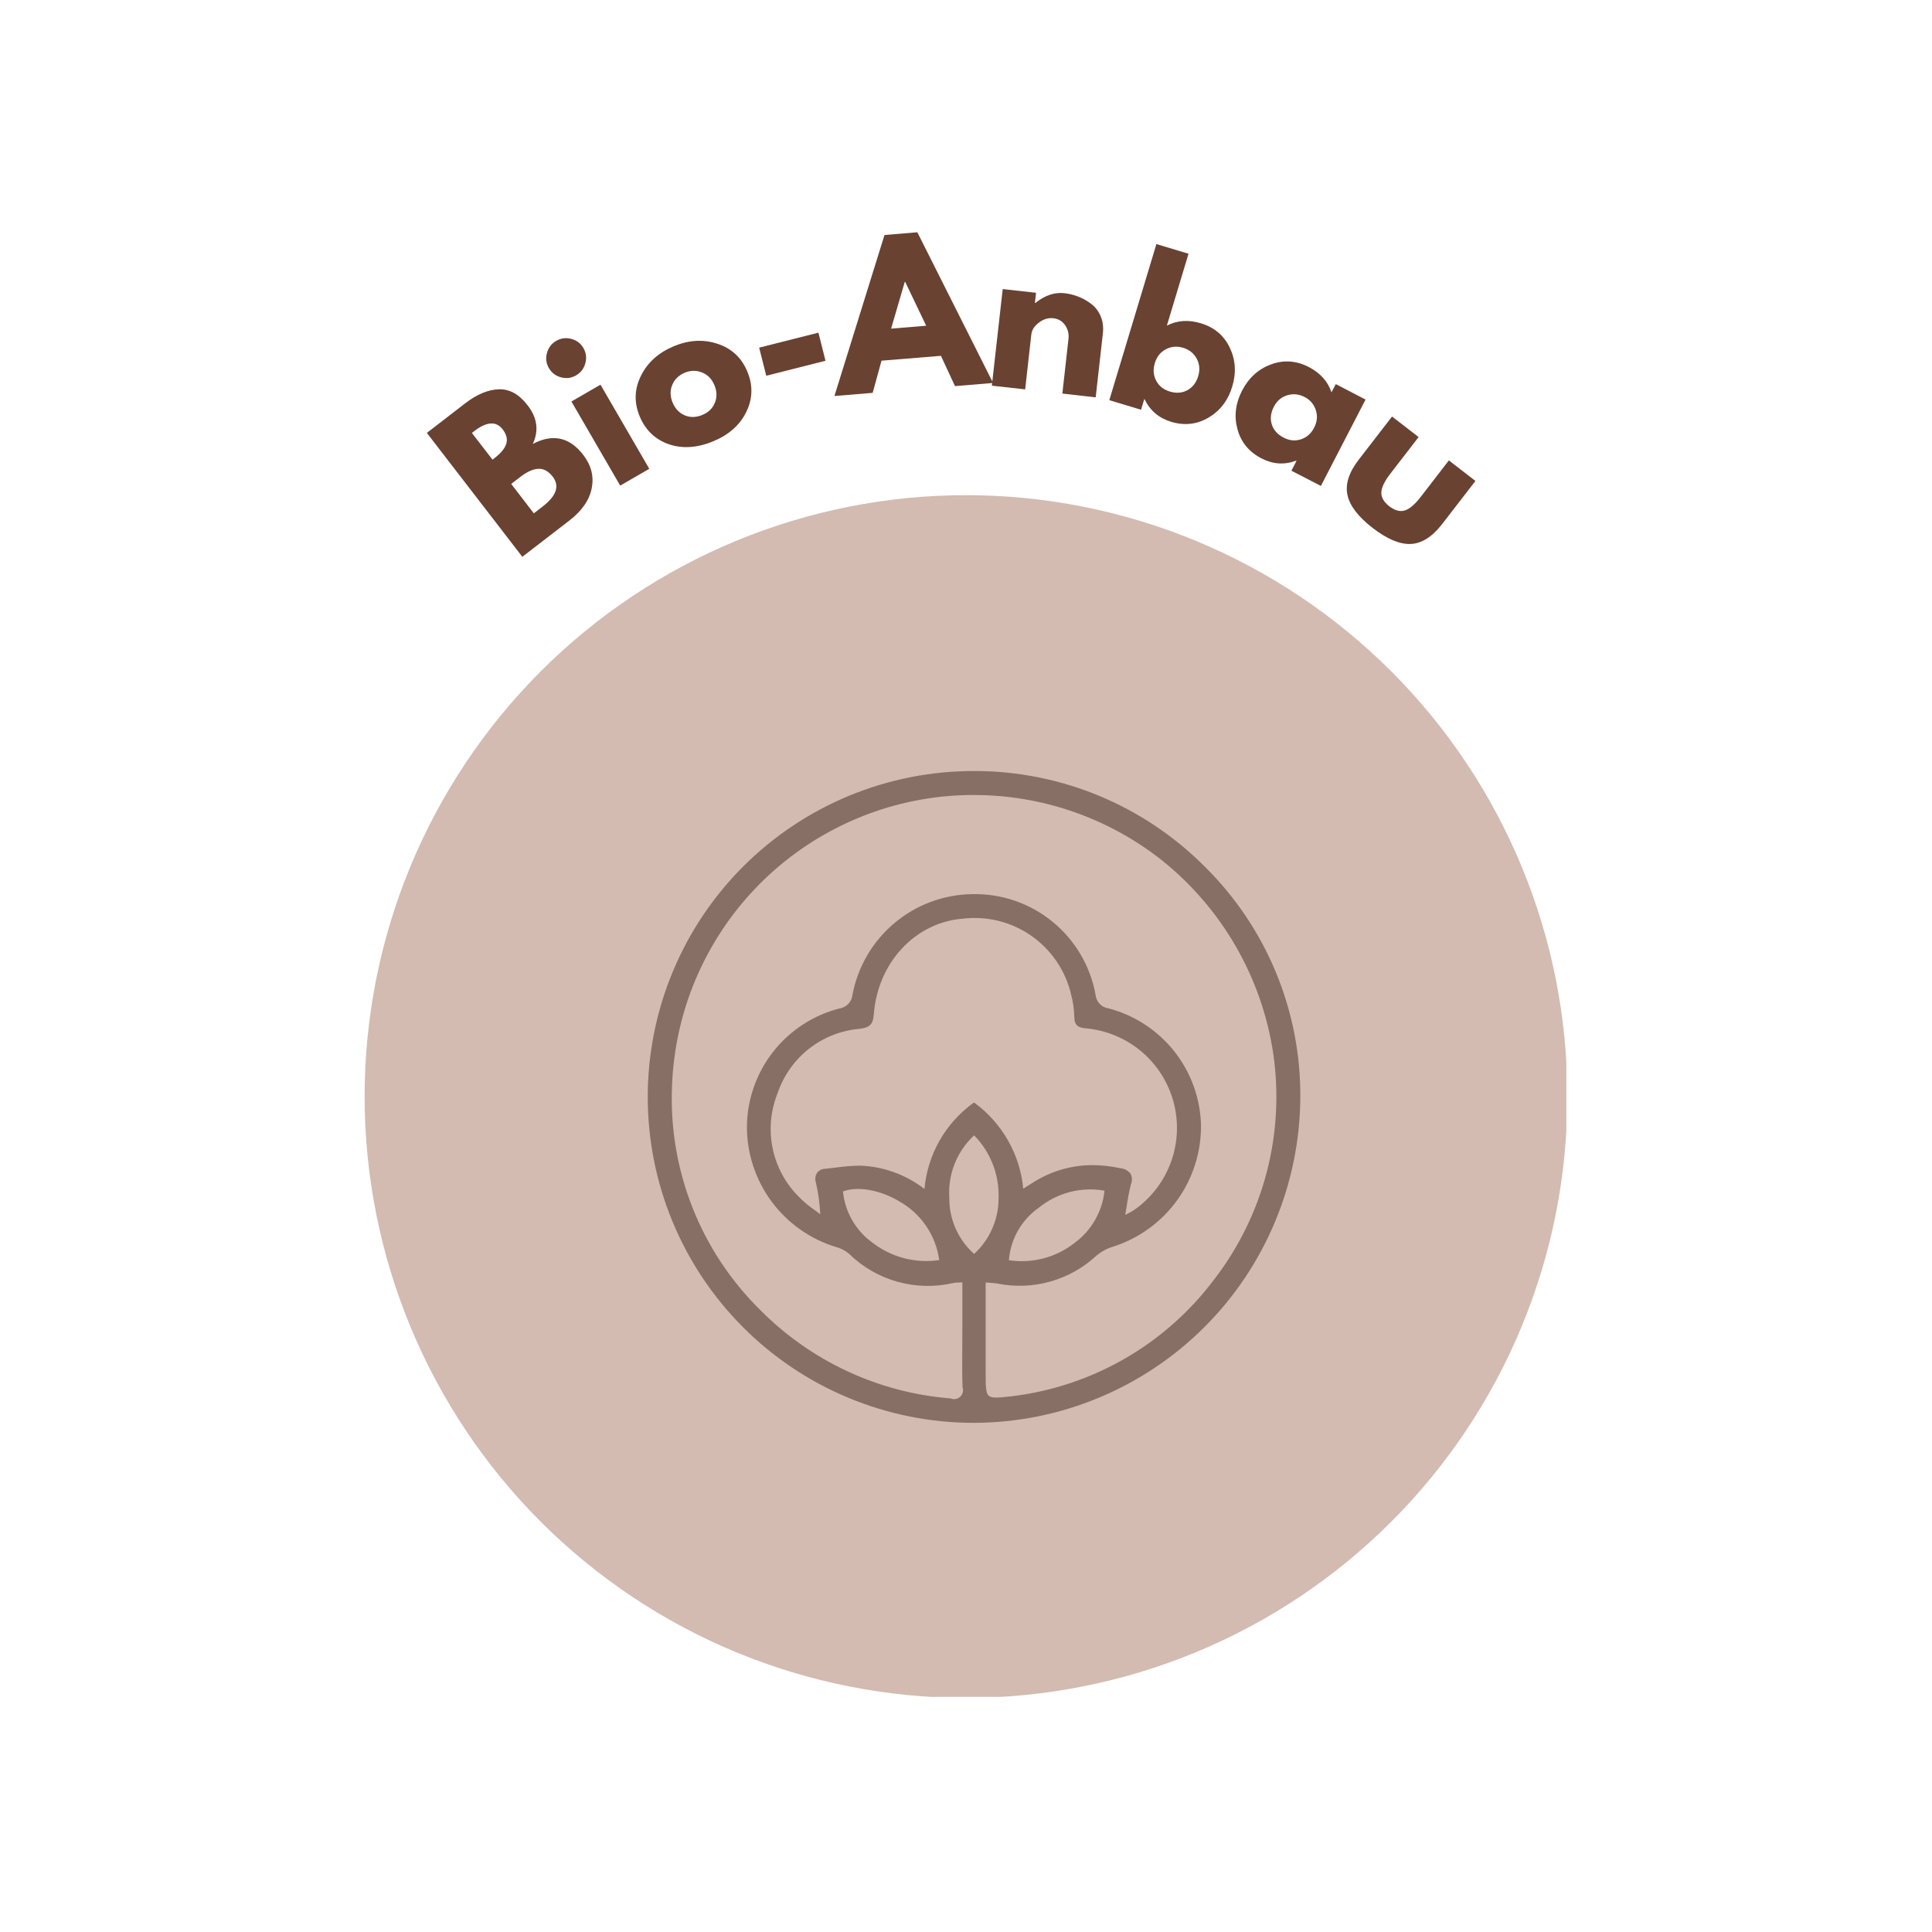 <svg version="1.0" preserveAspectRatio="xMidYMid meet" height="500" viewBox="0 0 375 375" zoomAndPan="magnify" width="500" xmlns:xlink="http://www.w3.org/1999/xlink" xmlns="http://www.w3.org/2000/svg"><defs><g></g><clipPath id="7dddfd638b"><path clip-rule="nonzero" d="M 70.773 96.113 L 304.023 96.113 L 304.023 329.359 L 70.773 329.359 Z M 70.773 96.113"></path></clipPath><clipPath id="ba219ffb3e"><path clip-rule="nonzero" d="M 125 149.469 L 252.734 149.469 L 252.734 276.219 L 125 276.219 Z M 125 149.469"></path></clipPath></defs><g clip-path="url(#7dddfd638b)"><path fill-rule="nonzero" fill-opacity="1" d="M 304.223 212.836 C 304.223 214.746 304.176 216.656 304.082 218.562 C 303.988 220.473 303.848 222.375 303.66 224.277 C 303.473 226.18 303.242 228.074 302.961 229.965 C 302.68 231.852 302.355 233.734 301.98 235.609 C 301.609 237.48 301.191 239.344 300.727 241.199 C 300.262 243.051 299.754 244.891 299.199 246.719 C 298.645 248.547 298.043 250.359 297.402 252.16 C 296.758 253.957 296.07 255.738 295.34 257.504 C 294.609 259.27 293.832 261.016 293.016 262.742 C 292.199 264.469 291.34 266.176 290.441 267.859 C 289.539 269.543 288.598 271.207 287.617 272.844 C 286.637 274.484 285.613 276.098 284.551 277.684 C 283.492 279.273 282.391 280.836 281.254 282.367 C 280.117 283.902 278.941 285.41 277.73 286.887 C 276.516 288.363 275.27 289.809 273.988 291.223 C 272.703 292.641 271.387 294.023 270.035 295.371 C 268.684 296.723 267.301 298.039 265.887 299.324 C 264.473 300.605 263.023 301.852 261.547 303.066 C 260.07 304.277 258.566 305.453 257.031 306.59 C 255.496 307.727 253.938 308.828 252.348 309.891 C 250.758 310.949 249.145 311.973 247.508 312.953 C 245.867 313.938 244.207 314.879 242.523 315.777 C 240.84 316.68 239.133 317.535 237.406 318.355 C 235.68 319.172 233.934 319.945 232.168 320.676 C 230.402 321.406 228.621 322.094 226.824 322.738 C 225.023 323.379 223.211 323.98 221.383 324.535 C 219.555 325.09 217.715 325.598 215.859 326.062 C 214.008 326.527 212.145 326.945 210.27 327.316 C 208.398 327.691 206.516 328.016 204.625 328.297 C 202.738 328.578 200.84 328.812 198.941 329 C 197.039 329.188 195.133 329.328 193.227 329.418 C 191.32 329.512 189.41 329.559 187.5 329.559 C 185.59 329.559 183.68 329.512 181.773 329.422 C 179.863 329.328 177.961 329.188 176.059 329 C 174.156 328.812 172.262 328.578 170.371 328.297 C 168.484 328.016 166.602 327.691 164.727 327.316 C 162.855 326.945 160.992 326.527 159.137 326.062 C 157.285 325.598 155.445 325.09 153.617 324.535 C 151.789 323.98 149.973 323.379 148.176 322.738 C 146.379 322.094 144.594 321.406 142.832 320.676 C 141.066 319.945 139.32 319.172 137.594 318.355 C 135.867 317.535 134.16 316.68 132.477 315.777 C 130.789 314.879 129.129 313.938 127.492 312.953 C 125.852 311.973 124.238 310.949 122.652 309.891 C 121.062 308.828 119.5 307.727 117.965 306.59 C 116.434 305.453 114.926 304.277 113.449 303.066 C 111.973 301.852 110.527 300.605 109.113 299.324 C 107.695 298.039 106.312 296.723 104.961 295.371 C 103.613 294.023 102.293 292.641 101.012 291.223 C 99.73 289.809 98.48 288.363 97.27 286.887 C 96.059 285.41 94.883 283.902 93.746 282.367 C 92.605 280.836 91.508 279.273 90.445 277.684 C 89.387 276.098 88.363 274.484 87.383 272.844 C 86.398 271.207 85.457 269.543 84.559 267.859 C 83.656 266.176 82.797 264.469 81.98 262.742 C 81.164 261.016 80.391 259.27 79.66 257.504 C 78.93 255.738 78.242 253.957 77.598 252.16 C 76.953 250.359 76.355 248.547 75.801 246.719 C 75.246 244.891 74.738 243.051 74.273 241.199 C 73.809 239.344 73.391 237.48 73.016 235.609 C 72.645 233.734 72.316 231.852 72.039 229.965 C 71.758 228.074 71.523 226.18 71.336 224.277 C 71.148 222.375 71.008 220.473 70.914 218.562 C 70.82 216.656 70.773 214.746 70.773 212.836 C 70.773 210.926 70.82 209.016 70.914 207.109 C 71.008 205.199 71.148 203.297 71.336 201.395 C 71.523 199.492 71.758 197.598 72.039 195.707 C 72.316 193.82 72.645 191.938 73.016 190.062 C 73.391 188.191 73.809 186.328 74.273 184.473 C 74.738 182.621 75.246 180.781 75.801 178.953 C 76.355 177.125 76.953 175.312 77.598 173.512 C 78.242 171.715 78.93 169.934 79.66 168.168 C 80.391 166.402 81.164 164.656 81.98 162.93 C 82.797 161.203 83.656 159.496 84.559 157.812 C 85.457 156.129 86.398 154.465 87.383 152.828 C 88.363 151.188 89.387 149.574 90.445 147.988 C 91.508 146.398 92.605 144.836 93.746 143.305 C 94.883 141.77 96.059 140.262 97.27 138.785 C 98.48 137.309 99.73 135.863 101.012 134.449 C 102.293 133.031 103.613 131.648 104.961 130.301 C 106.312 128.949 107.695 127.633 109.113 126.348 C 110.527 125.066 111.973 123.82 113.449 122.605 C 114.926 121.395 116.434 120.219 117.965 119.082 C 119.5 117.945 121.062 116.844 122.652 115.781 C 124.238 114.723 125.852 113.699 127.492 112.719 C 129.129 111.734 130.789 110.793 132.477 109.895 C 134.16 108.992 135.867 108.137 137.594 107.316 C 139.32 106.5 141.066 105.727 142.832 104.996 C 144.594 104.266 146.379 103.578 148.176 102.934 C 149.973 102.293 151.789 101.691 153.617 101.137 C 155.445 100.582 157.285 100.074 159.137 99.609 C 160.992 99.145 162.855 98.727 164.727 98.355 C 166.602 97.98 168.484 97.656 170.371 97.375 C 172.262 97.094 174.156 96.859 176.059 96.672 C 177.961 96.484 179.863 96.344 181.773 96.25 C 183.68 96.16 185.59 96.113 187.5 96.113 C 189.41 96.113 191.32 96.16 193.227 96.25 C 195.133 96.344 197.039 96.484 198.941 96.672 C 200.84 96.859 202.738 97.094 204.625 97.375 C 206.516 97.656 208.398 97.98 210.27 98.355 C 212.145 98.727 214.008 99.145 215.859 99.609 C 217.715 100.074 219.555 100.582 221.383 101.137 C 223.211 101.691 225.023 102.293 226.824 102.934 C 228.621 103.578 230.402 104.266 232.168 104.996 C 233.934 105.727 235.68 106.5 237.406 107.316 C 239.133 108.137 240.84 108.992 242.523 109.895 C 244.207 110.793 245.871 111.734 247.508 112.719 C 249.145 113.699 250.758 114.723 252.348 115.781 C 253.938 116.844 255.496 117.945 257.031 119.082 C 258.566 120.219 260.07 121.395 261.547 122.605 C 263.023 123.82 264.473 125.066 265.887 126.348 C 267.301 127.633 268.684 128.949 270.035 130.301 C 271.387 131.648 272.703 133.031 273.988 134.449 C 275.27 135.863 276.516 137.309 277.73 138.785 C 278.941 140.262 280.117 141.77 281.254 143.305 C 282.391 144.836 283.492 146.398 284.551 147.988 C 285.613 149.574 286.637 151.188 287.617 152.828 C 288.598 154.465 289.539 156.129 290.441 157.812 C 291.34 159.496 292.199 161.203 293.016 162.93 C 293.832 164.656 294.609 166.402 295.34 168.168 C 296.07 169.934 296.758 171.715 297.402 173.512 C 298.043 175.312 298.645 177.125 299.199 178.953 C 299.754 180.781 300.262 182.621 300.727 184.473 C 301.191 186.328 301.609 188.191 301.98 190.062 C 302.355 191.938 302.68 193.82 302.961 195.707 C 303.242 197.598 303.473 199.492 303.66 201.395 C 303.848 203.297 303.988 205.199 304.082 207.109 C 304.176 209.016 304.223 210.926 304.223 212.836 Z M 304.223 212.836" fill="#d3bbb1"></path></g><g clip-path="url(#ba219ffb3e)"><path fill-rule="nonzero" fill-opacity="1" d="M 233.973 168.34 C 231.051 165.391 227.871 162.754 224.43 160.434 C 220.988 158.109 217.352 156.148 213.523 154.547 C 209.695 152.941 205.746 151.73 201.676 150.906 C 197.609 150.082 193.5 149.664 189.348 149.656 L 189.078 149.656 C 187.008 149.652 184.941 149.75 182.879 149.949 C 180.816 150.148 178.77 150.449 176.734 150.852 C 174.703 151.254 172.695 151.754 170.711 152.352 C 168.727 152.949 166.777 153.645 164.863 154.434 C 162.949 155.223 161.074 156.105 159.246 157.082 C 157.418 158.055 155.641 159.117 153.918 160.266 C 152.195 161.414 150.531 162.641 148.926 163.953 C 147.324 165.266 145.789 166.652 144.32 168.117 C 142.852 169.578 141.461 171.109 140.145 172.711 C 138.828 174.309 137.594 175.969 136.438 177.691 C 135.285 179.414 134.219 181.184 133.238 183.012 C 132.262 184.836 131.375 186.707 130.578 188.621 C 129.781 190.531 129.082 192.48 128.477 194.461 C 127.875 196.441 127.367 198.449 126.961 200.48 C 126.555 202.512 126.246 204.559 126.039 206.621 C 125.836 208.684 125.73 210.75 125.727 212.82 C 125.723 214.891 125.82 216.961 126.023 219.02 C 126.223 221.082 126.523 223.129 126.922 225.164 C 127.324 227.195 127.824 229.203 128.422 231.188 C 129.023 233.172 129.715 235.121 130.508 237.035 C 131.297 238.949 132.18 240.824 133.152 242.652 C 134.125 244.48 135.188 246.258 136.336 247.98 C 137.484 249.703 138.715 251.367 140.027 252.973 C 141.34 254.574 142.727 256.109 144.188 257.578 C 145.652 259.047 147.184 260.438 148.781 261.754 C 150.383 263.07 152.043 264.305 153.762 265.461 C 155.484 266.613 157.258 267.68 159.082 268.66 C 160.91 269.637 162.777 270.527 164.691 271.32 C 166.605 272.117 168.551 272.816 170.531 273.422 C 172.516 274.027 174.52 274.531 176.555 274.938 C 178.586 275.348 180.629 275.652 182.691 275.859 C 184.754 276.066 186.82 276.168 188.891 276.172 L 189.117 276.172 C 191.188 276.164 193.254 276.055 195.312 275.848 C 197.375 275.637 199.418 275.328 201.449 274.918 C 203.48 274.508 205.484 274 207.465 273.395 C 209.445 272.789 211.391 272.086 213.301 271.289 C 215.215 270.496 217.082 269.605 218.906 268.629 C 220.73 267.648 222.504 266.582 224.223 265.43 C 225.945 264.277 227.605 263.043 229.203 261.73 C 230.805 260.414 232.336 259.027 233.801 257.562 C 235.266 256.098 236.652 254.562 237.969 252.965 C 239.281 251.363 240.516 249.703 241.664 247.98 C 242.816 246.258 243.883 244.488 244.859 242.66 C 245.84 240.836 246.727 238.969 247.52 237.055 C 248.316 235.145 249.016 233.195 249.621 231.215 C 250.227 229.234 250.73 227.23 251.141 225.199 C 251.551 223.172 251.859 221.125 252.066 219.066 C 252.277 217.004 252.383 214.941 252.391 212.867 C 252.41 208.73 252.02 204.633 251.227 200.574 C 250.43 196.516 249.242 192.574 247.66 188.754 C 246.078 184.93 244.137 181.301 241.832 177.863 C 239.527 174.43 236.91 171.254 233.973 168.34 Z M 174.562 233.195 C 175.605 233.777 176.566 234.477 177.445 235.281 C 178.324 236.09 179.098 236.988 179.77 237.977 C 180.441 238.965 180.992 240.016 181.418 241.129 C 181.848 242.246 182.141 243.395 182.301 244.578 C 181.141 244.75 179.977 244.805 178.805 244.738 C 177.633 244.672 176.48 244.484 175.348 244.18 C 174.215 243.875 173.125 243.461 172.082 242.93 C 171.035 242.398 170.051 241.77 169.137 241.039 C 167.57 239.867 166.309 238.434 165.348 236.73 C 164.391 235.031 163.812 233.207 163.625 231.262 C 166.453 230.184 170.816 230.945 174.562 233.188 Z M 214.383 231.117 C 214.172 233.129 213.566 235.016 212.562 236.773 C 211.559 238.531 210.242 240.012 208.617 241.219 C 207.723 241.922 206.77 242.531 205.75 243.039 C 204.734 243.551 203.672 243.949 202.574 244.242 C 201.473 244.531 200.355 244.707 199.219 244.77 C 198.082 244.832 196.953 244.777 195.828 244.605 C 195.902 243.598 196.086 242.609 196.383 241.645 C 196.676 240.676 197.074 239.754 197.574 238.875 C 198.074 237.996 198.664 237.184 199.344 236.434 C 200.023 235.688 200.777 235.02 201.605 234.441 C 202.484 233.719 203.434 233.098 204.453 232.582 C 205.469 232.066 206.527 231.664 207.629 231.375 C 208.734 231.09 209.855 230.922 210.992 230.879 C 212.133 230.832 213.262 230.91 214.383 231.109 Z M 166.883 226.25 L 166.84 226.25 C 165.301 226.281 163.773 226.406 162.254 226.621 C 161.574 226.707 160.895 226.789 160.215 226.855 C 159.566 226.867 159.031 227.117 158.609 227.617 C 158.238 228.215 158.156 228.852 158.363 229.527 C 158.832 231.551 159.117 233.602 159.211 235.676 C 158.84 235.395 158.465 235.117 158.109 234.859 C 157.016 234.117 156.008 233.27 155.082 232.324 C 154.438 231.684 153.84 231 153.297 230.273 C 152.75 229.547 152.262 228.785 151.828 227.984 C 151.395 227.188 151.023 226.359 150.711 225.508 C 150.398 224.652 150.152 223.781 149.969 222.891 C 149.785 222.004 149.668 221.105 149.613 220.195 C 149.562 219.289 149.578 218.383 149.66 217.48 C 149.738 216.574 149.887 215.68 150.098 214.797 C 150.312 213.914 150.586 213.051 150.926 212.207 C 151.211 211.355 151.559 210.527 151.965 209.727 C 152.371 208.926 152.832 208.16 153.352 207.426 C 153.871 206.691 154.438 206 155.059 205.352 C 155.676 204.699 156.34 204.098 157.047 203.543 C 157.754 202.988 158.5 202.492 159.281 202.047 C 160.059 201.602 160.867 201.215 161.707 200.887 C 162.543 200.562 163.398 200.297 164.273 200.094 C 165.148 199.895 166.035 199.758 166.93 199.684 C 169.066 199.402 169.473 198.602 169.613 196.793 C 170.406 186.797 177.676 179.023 186.898 178.312 C 188.062 178.172 189.23 178.141 190.402 178.215 C 191.574 178.289 192.73 178.469 193.867 178.758 C 195.008 179.043 196.109 179.43 197.176 179.918 C 198.242 180.406 199.258 180.988 200.219 181.66 C 201.18 182.336 202.07 183.09 202.895 183.93 C 203.715 184.766 204.453 185.672 205.113 186.645 C 205.77 187.617 206.332 188.641 206.801 189.719 C 207.27 190.793 207.637 191.902 207.902 193.047 C 208.285 194.465 208.488 195.906 208.52 197.371 C 208.531 199.082 209.324 199.48 210.781 199.605 C 211.766 199.695 212.734 199.859 213.695 200.094 C 214.652 200.332 215.586 200.641 216.5 201.02 C 217.41 201.398 218.289 201.844 219.133 202.359 C 219.977 202.871 220.773 203.445 221.531 204.082 C 222.285 204.715 222.988 205.406 223.641 206.148 C 224.289 206.891 224.883 207.68 225.41 208.512 C 225.941 209.344 226.406 210.215 226.805 211.117 C 227.199 212.02 227.527 212.949 227.785 213.902 C 228.039 214.855 228.223 215.824 228.328 216.805 C 228.438 217.789 228.473 218.773 228.43 219.758 C 228.387 220.746 228.27 221.723 228.078 222.691 C 227.887 223.66 227.625 224.609 227.289 225.535 C 226.953 226.465 226.547 227.363 226.074 228.23 C 225.602 229.098 225.066 229.922 224.465 230.707 C 223.867 231.492 223.211 232.227 222.5 232.91 C 221.789 233.598 221.031 234.223 220.223 234.793 C 219.809 235.07 219.379 235.32 218.93 235.539 L 218.41 235.809 C 218.516 235.219 218.598 234.648 218.695 234.094 C 218.898 232.652 219.176 231.223 219.527 229.809 C 219.789 229.129 219.762 228.461 219.445 227.809 C 218.91 227.168 218.227 226.812 217.395 226.738 C 215.637 226.355 213.855 226.16 212.059 226.152 C 210.078 226.152 208.137 226.418 206.23 226.957 C 204.324 227.496 202.531 228.285 200.844 229.32 C 200.348 229.617 199.859 229.93 199.285 230.293 L 198.609 230.719 C 198.453 229.078 198.129 227.473 197.637 225.902 C 197.141 224.332 196.488 222.832 195.676 221.398 C 194.863 219.965 193.914 218.633 192.82 217.402 C 191.727 216.168 190.52 215.062 189.191 214.086 L 189.055 213.988 L 188.922 214.082 C 187.578 215.055 186.355 216.156 185.25 217.391 C 184.145 218.621 183.18 219.961 182.363 221.398 C 181.547 222.84 180.891 224.352 180.398 225.93 C 179.902 227.512 179.582 229.129 179.438 230.777 C 177.637 229.383 175.66 228.297 173.516 227.523 C 171.371 226.75 169.16 226.324 166.883 226.25 Z M 189.078 220.375 C 189.871 221.184 190.578 222.062 191.191 223.016 C 191.805 223.969 192.316 224.977 192.723 226.031 C 193.129 227.09 193.426 228.18 193.613 229.297 C 193.797 230.414 193.867 231.539 193.82 232.672 C 193.812 234.711 193.398 236.66 192.57 238.523 C 191.746 240.387 190.582 242.008 189.078 243.383 C 188.309 242.699 187.621 241.941 187.016 241.113 C 186.41 240.281 185.902 239.395 185.484 238.457 C 185.07 237.516 184.758 236.543 184.551 235.535 C 184.348 234.527 184.25 233.512 184.262 232.484 C 184.184 231.359 184.234 230.238 184.41 229.125 C 184.586 228.012 184.879 226.93 185.297 225.883 C 185.715 224.836 186.242 223.848 186.879 222.918 C 187.52 221.988 188.25 221.141 189.078 220.375 Z M 191.914 270.91 C 191.32 270.375 191.32 268.977 191.316 266.438 C 191.316 262.387 191.316 258.336 191.316 254.195 L 191.316 248.926 L 192.078 248.984 C 192.613 249.012 193.148 249.07 193.68 249.152 C 195.379 249.488 197.094 249.621 198.828 249.551 C 200.559 249.48 202.258 249.207 203.926 248.73 C 205.59 248.254 207.18 247.59 208.688 246.738 C 210.195 245.887 211.582 244.871 212.852 243.688 C 213.836 242.879 214.941 242.293 216.168 241.938 C 217.406 241.535 218.602 241.039 219.762 240.445 C 220.918 239.855 222.023 239.176 223.07 238.406 C 224.121 237.641 225.102 236.793 226.02 235.871 C 226.934 234.949 227.77 233.957 228.527 232.898 C 229.285 231.844 229.953 230.734 230.535 229.57 C 231.113 228.406 231.602 227.203 231.988 225.965 C 232.379 224.723 232.668 223.461 232.855 222.172 C 233.043 220.887 233.129 219.594 233.113 218.293 C 233.074 217.004 232.934 215.727 232.691 214.461 C 232.445 213.195 232.105 211.957 231.66 210.746 C 231.219 209.535 230.684 208.367 230.055 207.242 C 229.422 206.117 228.707 205.051 227.906 204.039 C 227.105 203.031 226.227 202.09 225.273 201.223 C 224.324 200.352 223.309 199.566 222.227 198.859 C 221.148 198.156 220.02 197.539 218.844 197.016 C 217.664 196.492 216.453 196.062 215.207 195.734 C 214.875 195.695 214.562 195.602 214.262 195.453 C 213.965 195.305 213.699 195.109 213.465 194.871 C 213.234 194.633 213.047 194.363 212.91 194.059 C 212.77 193.758 212.684 193.441 212.652 193.109 C 212.406 191.727 212.035 190.375 211.547 189.055 C 211.059 187.738 210.457 186.473 209.746 185.262 C 209.031 184.051 208.219 182.91 207.305 181.844 C 206.391 180.777 205.387 179.797 204.297 178.91 C 203.211 178.02 202.051 177.23 200.824 176.547 C 199.598 175.863 198.316 175.293 196.988 174.836 C 195.66 174.379 194.301 174.043 192.91 173.828 C 191.52 173.609 190.125 173.52 188.719 173.551 L 188.691 173.551 C 187.32 173.57 185.957 173.707 184.609 173.961 C 183.262 174.211 181.945 174.578 180.66 175.059 C 179.375 175.535 178.137 176.121 176.953 176.812 C 175.766 177.504 174.648 178.293 173.598 179.176 C 172.551 180.059 171.582 181.023 170.699 182.074 C 169.812 183.121 169.023 184.238 168.332 185.422 C 167.641 186.605 167.051 187.844 166.57 189.129 C 166.09 190.41 165.723 191.73 165.469 193.078 C 165.438 193.41 165.352 193.727 165.211 194.031 C 165.074 194.336 164.891 194.609 164.66 194.852 C 164.426 195.094 164.164 195.293 163.867 195.445 C 163.57 195.598 163.254 195.699 162.926 195.746 C 161.664 196.07 160.441 196.492 159.25 197.016 C 158.062 197.539 156.922 198.156 155.832 198.867 C 154.746 199.578 153.719 200.371 152.762 201.246 C 151.801 202.121 150.918 203.07 150.113 204.09 C 149.309 205.113 148.59 206.191 147.961 207.328 C 147.332 208.465 146.801 209.645 146.363 210.871 C 145.926 212.094 145.59 213.348 145.359 214.625 C 145.125 215.902 145 217.195 144.977 218.492 C 144.965 219.805 145.059 221.109 145.258 222.402 C 145.457 223.699 145.758 224.973 146.164 226.219 C 146.566 227.465 147.07 228.672 147.668 229.84 C 148.266 231.008 148.953 232.117 149.73 233.172 C 150.512 234.23 151.367 235.215 152.305 236.133 C 153.242 237.051 154.246 237.887 155.316 238.641 C 156.391 239.398 157.516 240.062 158.691 240.637 C 159.871 241.211 161.09 241.688 162.344 242.062 C 163.262 242.316 164.086 242.75 164.809 243.367 C 166.125 244.656 167.578 245.758 169.172 246.676 C 170.766 247.594 172.449 248.301 174.223 248.793 C 175.996 249.285 177.801 249.551 179.641 249.59 C 181.48 249.629 183.293 249.438 185.086 249.016 C 185.457 248.957 185.828 248.93 186.203 248.934 C 186.391 248.934 186.574 248.926 186.793 248.914 L 186.793 258.141 C 186.793 259.238 186.793 260.336 186.777 261.434 C 186.758 264 186.734 266.652 186.828 269.262 C 186.941 269.586 186.953 269.914 186.871 270.25 C 186.789 270.582 186.621 270.867 186.371 271.102 C 186.121 271.336 185.824 271.484 185.488 271.543 C 185.148 271.602 184.82 271.566 184.504 271.43 C 181.043 271.156 177.633 270.578 174.273 269.695 C 170.914 268.812 167.66 267.641 164.512 266.176 C 161.359 264.715 158.363 262.984 155.523 260.988 C 152.68 258.996 150.035 256.762 147.59 254.297 C 144.73 251.484 142.191 248.406 139.973 245.059 C 137.754 241.715 135.906 238.176 134.43 234.445 C 132.953 230.715 131.879 226.871 131.203 222.918 C 130.531 218.961 130.273 214.977 130.434 210.969 C 130.492 209.191 130.629 207.422 130.852 205.656 C 131.07 203.891 131.371 202.141 131.75 200.402 C 132.129 198.668 132.586 196.949 133.121 195.254 C 133.656 193.559 134.266 191.891 134.953 190.254 C 135.641 188.613 136.402 187.008 137.234 185.438 C 138.07 183.867 138.973 182.336 139.945 180.848 C 140.918 179.359 141.953 177.918 143.059 176.523 C 144.164 175.129 145.328 173.789 146.555 172.5 C 147.777 171.215 149.059 169.984 150.398 168.812 C 151.734 167.641 153.125 166.535 154.562 165.488 C 156 164.445 157.484 163.465 159.012 162.555 C 160.539 161.648 162.105 160.809 163.707 160.039 C 165.312 159.273 166.949 158.578 168.613 157.961 C 170.281 157.344 171.973 156.801 173.688 156.336 C 175.406 155.871 177.141 155.488 178.891 155.18 C 180.641 154.871 182.402 154.645 184.176 154.5 C 185.738 154.375 187.293 154.312 188.844 154.312 C 192.145 154.301 195.426 154.566 198.684 155.105 C 201.941 155.645 205.129 156.453 208.25 157.531 C 211.371 158.609 214.379 159.941 217.277 161.523 C 220.172 163.109 222.918 164.922 225.508 166.969 C 228.398 169.281 231.051 171.836 233.461 174.645 C 235.871 177.449 238.004 180.453 239.852 183.66 C 241.703 186.863 243.238 190.211 244.461 193.703 C 245.684 197.195 246.574 200.77 247.125 204.43 C 247.695 208.293 247.871 212.18 247.656 216.078 C 247.441 219.98 246.84 223.82 245.852 227.602 C 244.859 231.383 243.504 235.023 241.777 238.531 C 240.055 242.035 237.996 245.336 235.605 248.426 C 233.27 251.527 230.645 254.367 227.734 256.938 C 224.824 259.512 221.688 261.77 218.32 263.707 C 214.957 265.648 211.43 267.23 207.746 268.461 C 204.062 269.691 200.289 270.539 196.434 271.008 C 193.824 271.297 192.516 271.441 191.922 270.91 Z M 191.914 270.91" fill="#876f65"></path></g><g fill-opacity="1" fill="#694232"><g transform="translate(99.632, 109.417)"><g><path d="M -16.781 -25.391 L -9.328 -31.141 C -7.066 -32.879 -4.895 -33.785 -2.812 -33.859 C -0.727 -33.93 1.141 -32.883 2.797 -30.719 C 4.66 -28.312 4.988 -25.82 3.781 -23.25 C 7.656 -25.281 10.914 -24.578 13.562 -21.141 C 15.125 -19.117 15.676 -16.957 15.219 -14.656 C 14.77 -12.352 13.32 -10.258 10.875 -8.375 L 1.75 -1.344 Z M -4.031 -20.188 L -3.609 -20.531 C -2.379 -21.477 -1.629 -22.398 -1.359 -23.297 C -1.086 -24.191 -1.328 -25.125 -2.078 -26.094 C -3.328 -27.719 -5.172 -27.594 -7.609 -25.719 L -8.031 -25.375 Z M 3.984 -9.781 L 5.703 -11.109 C 8.379 -13.172 9.031 -15.098 7.656 -16.891 C 6.82 -17.961 5.891 -18.473 4.859 -18.422 C 3.828 -18.379 2.645 -17.844 1.312 -16.812 L -0.406 -15.484 Z M 3.984 -9.781"></path></g></g></g><g fill-opacity="1" fill="#694232"><g transform="translate(118.475, 95.367)"><g><path d="M -12.312 -26.844 C -12.031 -27.883 -11.43 -28.672 -10.516 -29.203 C -9.609 -29.734 -8.633 -29.863 -7.594 -29.594 C -6.551 -29.32 -5.766 -28.727 -5.234 -27.812 C -4.703 -26.895 -4.578 -25.914 -4.859 -24.875 C -5.141 -23.832 -5.734 -23.047 -6.641 -22.516 C -7.555 -21.984 -8.535 -21.852 -9.578 -22.125 C -10.617 -22.406 -11.406 -23.004 -11.938 -23.922 C -12.469 -24.836 -12.594 -25.812 -12.312 -26.844 Z M -7.562 -17.438 L 1.906 -1.109 L 7.547 -4.375 L -1.922 -20.703 Z M -7.562 -17.438"></path></g></g></g><g fill-opacity="1" fill="#694232"><g transform="translate(127.027, 89.84)"><g><path d="M 2.812 -3.609 C 0.156 -4.523 -1.734 -6.328 -2.859 -9.016 C -3.984 -11.711 -3.898 -14.348 -2.609 -16.922 C -1.328 -19.492 0.797 -21.398 3.766 -22.641 C 6.691 -23.859 9.52 -24.016 12.25 -23.109 C 14.977 -22.211 16.898 -20.426 18.016 -17.75 C 19.141 -15.082 19.082 -12.473 17.844 -9.922 C 16.613 -7.379 14.492 -5.477 11.484 -4.219 C 8.367 -2.906 5.477 -2.703 2.812 -3.609 Z M 3.453 -15.125 C 3.004 -14.039 3.031 -12.895 3.531 -11.688 C 4.039 -10.488 4.828 -9.664 5.891 -9.219 C 6.953 -8.77 8.098 -8.801 9.328 -9.312 C 10.492 -9.801 11.297 -10.586 11.734 -11.672 C 12.172 -12.766 12.141 -13.898 11.641 -15.078 C 11.141 -16.285 10.336 -17.109 9.234 -17.547 C 8.129 -17.984 7.016 -17.969 5.891 -17.5 C 4.723 -17.008 3.91 -16.219 3.453 -15.125 Z M 3.453 -15.125"></path></g></g></g><g fill-opacity="1" fill="#694232"><g transform="translate(148.51, 81.087)"><g><path d="M -1.156 -13.609 L 10.344 -16.516 L 11.719 -11.062 L 0.219 -8.156 Z M -1.156 -13.609"></path></g></g></g><g fill-opacity="1" fill="#694232"><g transform="translate(162.993, 76.787)"><g><path d="M 15.062 -31.703 L 29.766 -2.453 L 22.375 -1.844 L 19.641 -7.719 L 8.109 -6.781 L 6.391 -0.531 L -1.031 0.078 L 8.688 -31.172 Z M 16.781 -13.562 L 12.703 -22.078 L 12.625 -22.078 L 9.969 -13 Z M 16.781 -13.562"></path></g></g></g><g fill-opacity="1" fill="#694232"><g transform="translate(190.328, 74.61)"><g><path d="M 2.188 0.25 L 4.297 -18.5 L 10.766 -17.781 L 10.547 -15.812 L 10.625 -15.797 C 12.488 -17.285 14.375 -17.922 16.281 -17.703 C 17.219 -17.598 18.129 -17.367 19.016 -17.016 C 19.898 -16.672 20.734 -16.195 21.516 -15.594 C 22.305 -14.988 22.91 -14.188 23.328 -13.188 C 23.742 -12.195 23.879 -11.082 23.734 -9.844 L 22.344 2.516 L 15.875 1.781 L 17.062 -8.828 C 17.176 -9.797 16.961 -10.676 16.422 -11.469 C 15.879 -12.27 15.109 -12.727 14.109 -12.844 C 13.141 -12.945 12.211 -12.664 11.328 -12 C 10.441 -11.344 9.945 -10.555 9.844 -9.641 L 8.656 0.969 Z M 2.188 0.25"></path></g></g></g><g fill-opacity="1" fill="#694232"><g transform="translate(213.208, 77.03)"><g><path d="M 25.484 -9.562 C 26.617 -7.195 26.781 -4.676 25.969 -2 C 25.164 0.676 23.641 2.68 21.391 4.016 C 19.141 5.348 16.711 5.625 14.109 4.844 C 11.723 4.113 10.008 2.656 8.969 0.469 L 8.891 0.453 L 8.266 2.5 L 2.109 0.641 L 11.25 -29.656 L 17.484 -27.781 L 13.281 -13.828 C 15.289 -14.859 17.488 -15.008 19.875 -14.281 C 22.477 -13.5 24.348 -11.926 25.484 -9.562 Z M 17.266 -1.297 C 18.285 -1.859 18.984 -2.758 19.359 -4 C 19.734 -5.25 19.633 -6.395 19.062 -7.438 C 18.488 -8.477 17.609 -9.176 16.422 -9.531 C 15.242 -9.883 14.129 -9.785 13.078 -9.234 C 12.023 -8.68 11.312 -7.781 10.938 -6.531 C 10.57 -5.312 10.66 -4.18 11.203 -3.141 C 11.742 -2.109 12.629 -1.406 13.859 -1.031 C 15.117 -0.656 16.254 -0.742 17.266 -1.297 Z M 17.266 -1.297"></path></g></g></g><g fill-opacity="1" fill="#694232"><g transform="translate(236.022, 83.789)"><g><path d="M 4.172 -0.469 C 3.484 -2.988 3.781 -5.488 5.062 -7.969 C 6.352 -10.457 8.227 -12.156 10.688 -13.062 C 13.145 -13.969 15.586 -13.797 18.016 -12.547 C 20.234 -11.398 21.703 -9.766 22.422 -7.641 L 23.25 -9.234 L 29.031 -6.234 L 20.359 10.531 L 14.641 7.578 L 15.625 5.672 L 15.562 5.625 C 13.301 6.477 11.062 6.332 8.844 5.188 C 6.414 3.938 4.859 2.051 4.172 -0.469 Z M 13.812 -7.062 C 12.676 -6.719 11.812 -5.969 11.219 -4.812 C 10.625 -3.656 10.492 -2.523 10.828 -1.422 C 11.172 -0.316 11.938 0.539 13.125 1.156 C 14.25 1.738 15.367 1.848 16.484 1.484 C 17.598 1.129 18.453 0.379 19.047 -0.766 C 19.641 -1.922 19.75 -3.062 19.375 -4.188 C 19.008 -5.32 18.285 -6.172 17.203 -6.734 C 16.078 -7.305 14.945 -7.414 13.812 -7.062 Z M 13.812 -7.062"></path></g></g></g><g fill-opacity="1" fill="#694232"><g transform="translate(257.21, 94.661)"><g><path d="M 18.141 -9.828 L 12.656 -2.719 C 11.52 -1.25 10.938 -0.035 10.906 0.922 C 10.875 1.891 11.391 2.785 12.453 3.609 C 13.523 4.43 14.52 4.703 15.438 4.422 C 16.363 4.148 17.395 3.281 18.531 1.812 L 24.016 -5.297 L 29.172 -1.312 L 22.719 7.047 C 20.801 9.523 18.773 10.816 16.641 10.922 C 14.516 11.023 12.039 9.988 9.219 7.812 C 6.406 5.633 4.773 3.5 4.328 1.406 C 3.879 -0.688 4.613 -2.973 6.531 -5.453 L 12.984 -13.812 Z M 18.141 -9.828"></path></g></g></g></svg>